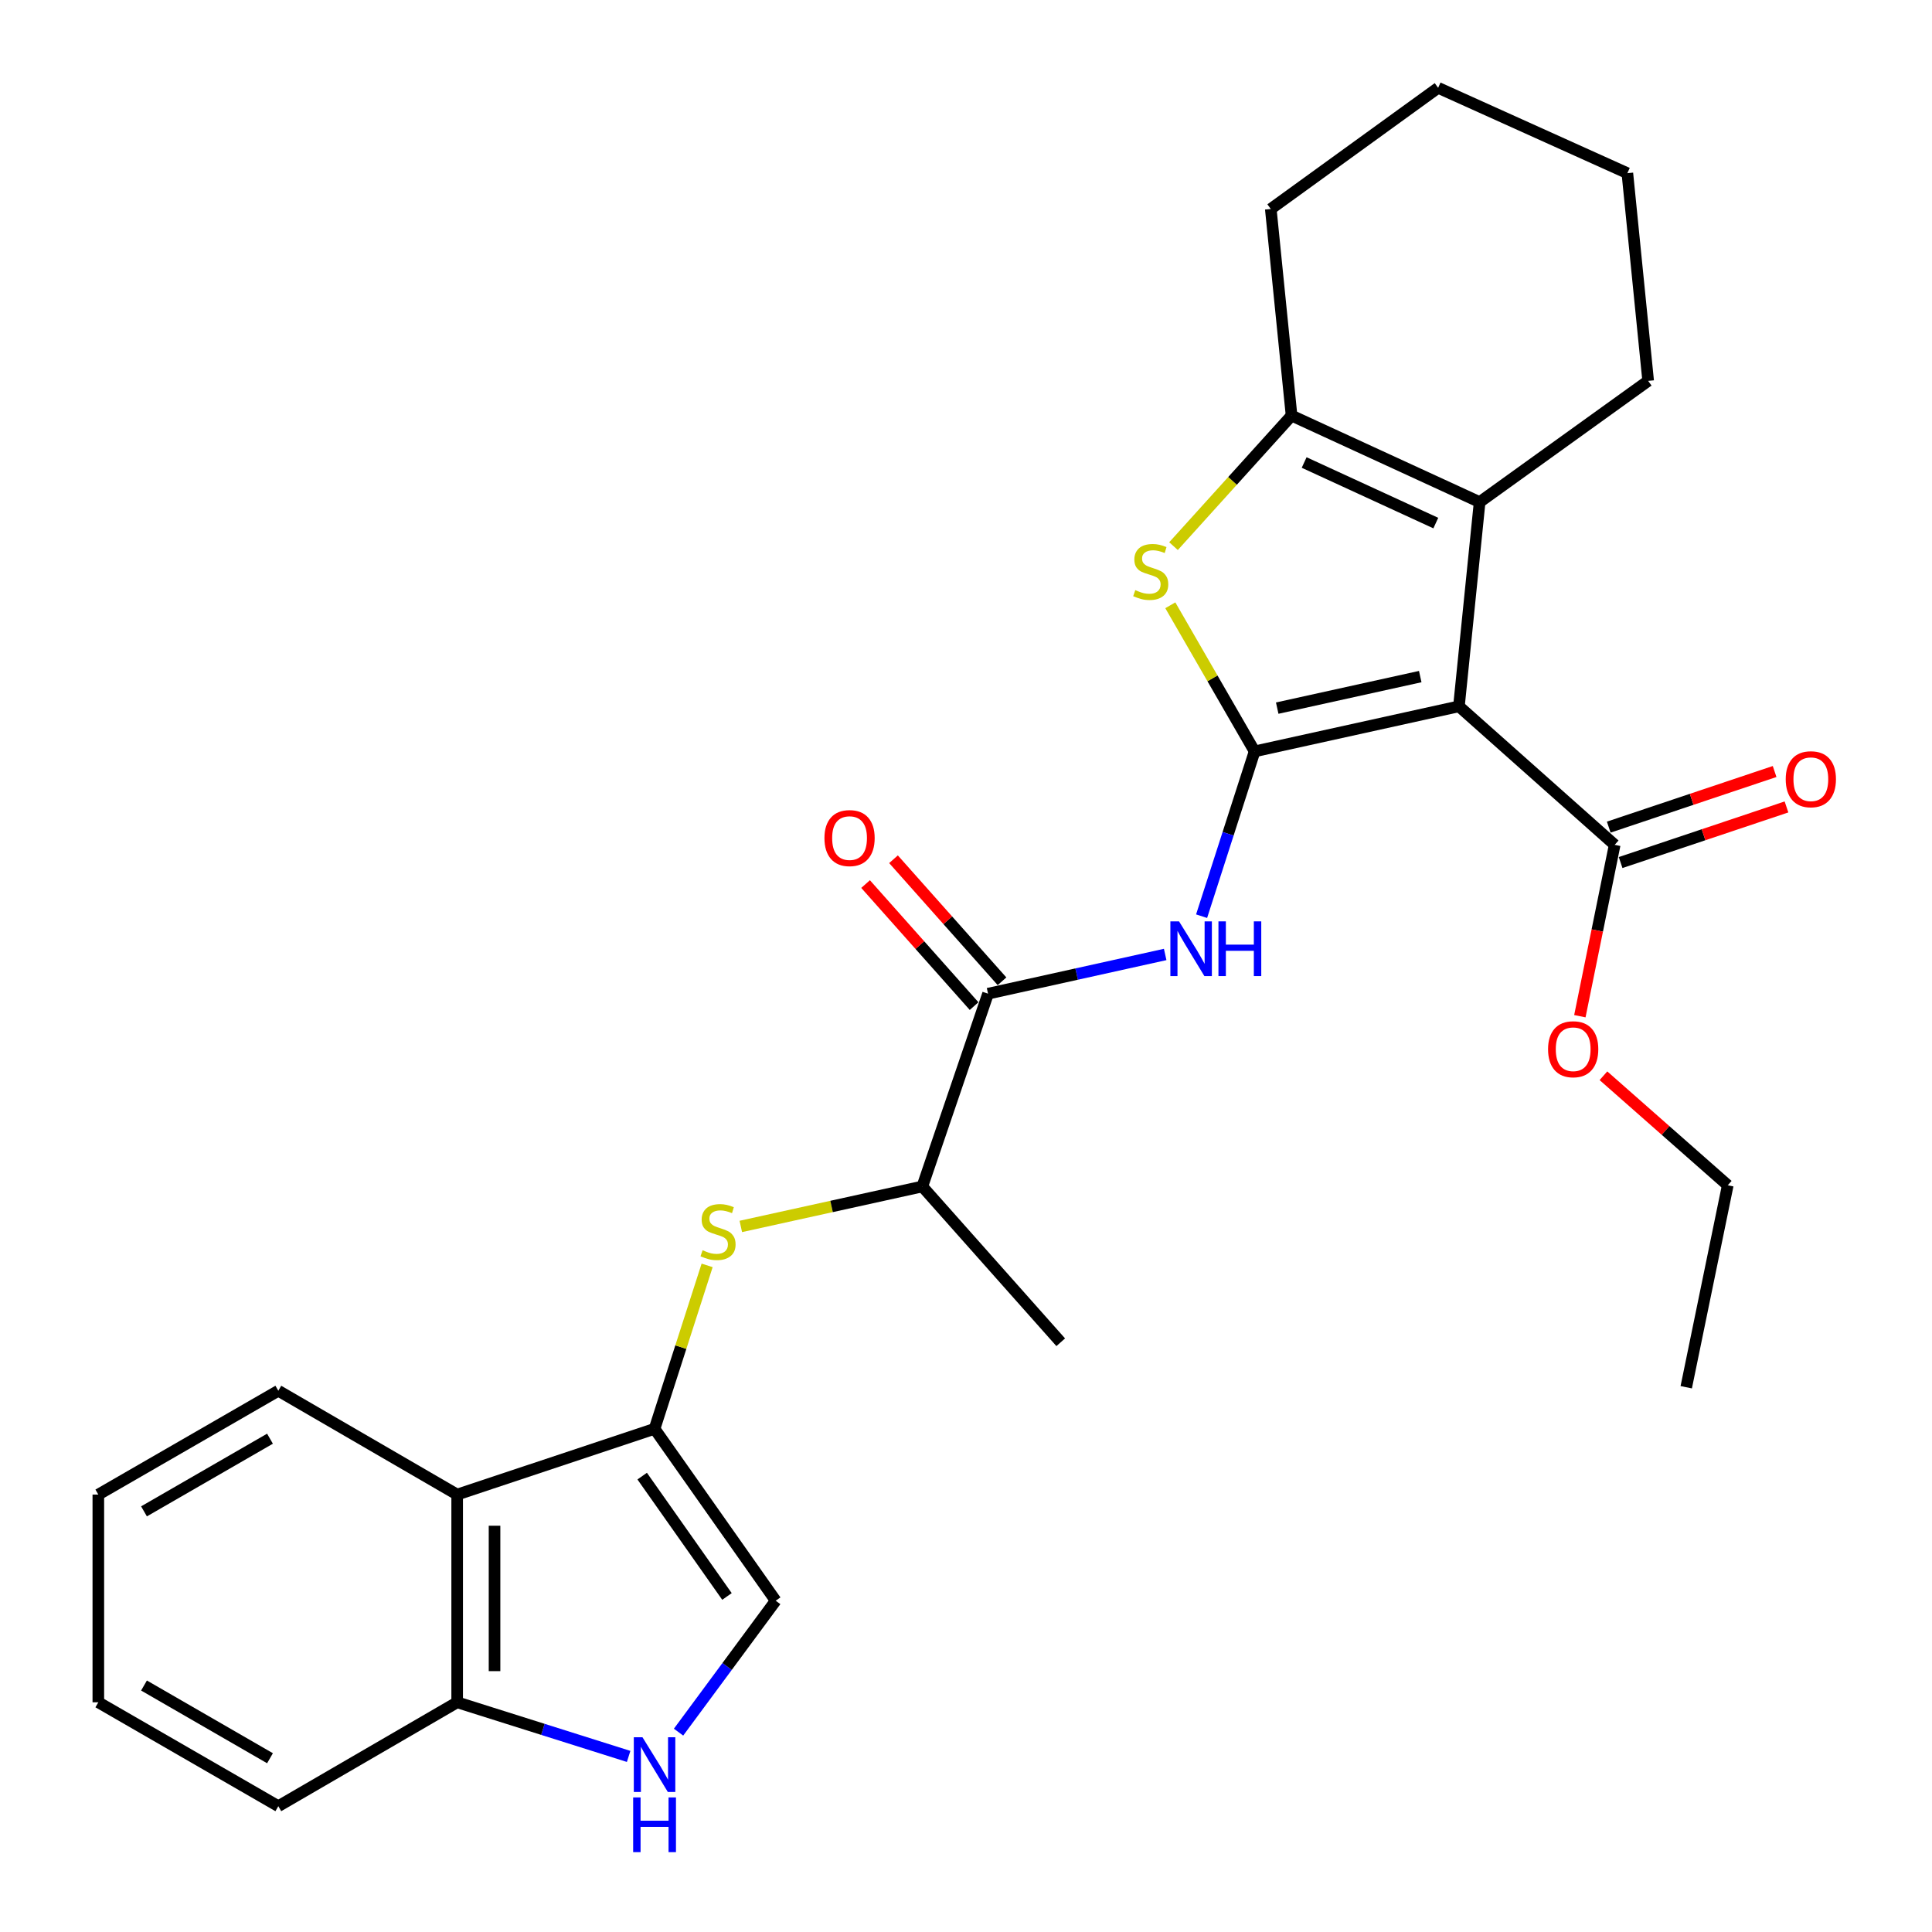 <?xml version='1.0' encoding='iso-8859-1'?>
<svg version='1.1' baseProfile='full'
              xmlns='http://www.w3.org/2000/svg'
                      xmlns:rdkit='http://www.rdkit.org/xml'
                      xmlns:xlink='http://www.w3.org/1999/xlink'
                  xml:space='preserve'
width='1000px' height='1000px' viewBox='0 0 1000 1000'>
<!-- END OF HEADER -->
<rect style='opacity:1.0;fill:#FFFFFF;stroke:none' width='1000' height='1000' x='0' y='0'> </rect>
<path class='bond-0' d='M 649.385,388.912 L 755.141,365.594' style='fill:none;fill-rule:evenodd;stroke:#000000;stroke-width:6px;stroke-linecap:butt;stroke-linejoin:miter;stroke-opacity:1' />
<path class='bond-0' d='M 661.084,366.526 L 735.113,350.203' style='fill:none;fill-rule:evenodd;stroke:#000000;stroke-width:6px;stroke-linecap:butt;stroke-linejoin:miter;stroke-opacity:1' />
<path class='bond-1' d='M 649.385,388.912 L 627.568,351.104' style='fill:none;fill-rule:evenodd;stroke:#000000;stroke-width:6px;stroke-linecap:butt;stroke-linejoin:miter;stroke-opacity:1' />
<path class='bond-1' d='M 627.568,351.104 L 605.752,313.297' style='fill:none;fill-rule:evenodd;stroke:#CCCC00;stroke-width:6px;stroke-linecap:butt;stroke-linejoin:miter;stroke-opacity:1' />
<path class='bond-3' d='M 649.385,388.912 L 635.664,431.564' style='fill:none;fill-rule:evenodd;stroke:#000000;stroke-width:6px;stroke-linecap:butt;stroke-linejoin:miter;stroke-opacity:1' />
<path class='bond-3' d='M 635.664,431.564 L 621.943,474.215' style='fill:none;fill-rule:evenodd;stroke:#0000FF;stroke-width:6px;stroke-linecap:butt;stroke-linejoin:miter;stroke-opacity:1' />
<path class='bond-2' d='M 755.141,365.594 L 765.855,259.891' style='fill:none;fill-rule:evenodd;stroke:#000000;stroke-width:6px;stroke-linecap:butt;stroke-linejoin:miter;stroke-opacity:1' />
<path class='bond-7' d='M 755.141,365.594 L 835.754,437.288' style='fill:none;fill-rule:evenodd;stroke:#000000;stroke-width:6px;stroke-linecap:butt;stroke-linejoin:miter;stroke-opacity:1' />
<path class='bond-4' d='M 607.412,282.679 L 637.962,248.892' style='fill:none;fill-rule:evenodd;stroke:#CCCC00;stroke-width:6px;stroke-linecap:butt;stroke-linejoin:miter;stroke-opacity:1' />
<path class='bond-4' d='M 637.962,248.892 L 668.511,215.104' style='fill:none;fill-rule:evenodd;stroke:#000000;stroke-width:6px;stroke-linecap:butt;stroke-linejoin:miter;stroke-opacity:1' />
<path class='bond-17' d='M 765.855,259.891 L 853.086,197.148' style='fill:none;fill-rule:evenodd;stroke:#000000;stroke-width:6px;stroke-linecap:butt;stroke-linejoin:miter;stroke-opacity:1' />
<path class='bond-28' d='M 765.855,259.891 L 668.511,215.104' style='fill:none;fill-rule:evenodd;stroke:#000000;stroke-width:6px;stroke-linecap:butt;stroke-linejoin:miter;stroke-opacity:1' />
<path class='bond-28' d='M 743.169,270.744 L 675.028,239.393' style='fill:none;fill-rule:evenodd;stroke:#000000;stroke-width:6px;stroke-linecap:butt;stroke-linejoin:miter;stroke-opacity:1' />
<path class='bond-6' d='M 603.093,494.032 L 557.253,504.182' style='fill:none;fill-rule:evenodd;stroke:#0000FF;stroke-width:6px;stroke-linecap:butt;stroke-linejoin:miter;stroke-opacity:1' />
<path class='bond-6' d='M 557.253,504.182 L 511.413,514.333' style='fill:none;fill-rule:evenodd;stroke:#000000;stroke-width:6px;stroke-linecap:butt;stroke-linejoin:miter;stroke-opacity:1' />
<path class='bond-18' d='M 668.511,215.104 L 657.755,108.165' style='fill:none;fill-rule:evenodd;stroke:#000000;stroke-width:6px;stroke-linecap:butt;stroke-linejoin:miter;stroke-opacity:1' />
<path class='bond-5' d='M 338.798,739.547 L 352.403,697.255' style='fill:none;fill-rule:evenodd;stroke:#000000;stroke-width:6px;stroke-linecap:butt;stroke-linejoin:miter;stroke-opacity:1' />
<path class='bond-5' d='M 352.403,697.255 L 366.008,654.963' style='fill:none;fill-rule:evenodd;stroke:#CCCC00;stroke-width:6px;stroke-linecap:butt;stroke-linejoin:miter;stroke-opacity:1' />
<path class='bond-10' d='M 338.798,739.547 L 236.63,773.588' style='fill:none;fill-rule:evenodd;stroke:#000000;stroke-width:6px;stroke-linecap:butt;stroke-linejoin:miter;stroke-opacity:1' />
<path class='bond-11' d='M 338.798,739.547 L 401.498,828.53' style='fill:none;fill-rule:evenodd;stroke:#000000;stroke-width:6px;stroke-linecap:butt;stroke-linejoin:miter;stroke-opacity:1' />
<path class='bond-11' d='M 332.392,764.035 L 376.282,826.323' style='fill:none;fill-rule:evenodd;stroke:#000000;stroke-width:6px;stroke-linecap:butt;stroke-linejoin:miter;stroke-opacity:1' />
<path class='bond-13' d='M 511.413,514.333 L 477.393,614.115' style='fill:none;fill-rule:evenodd;stroke:#000000;stroke-width:6px;stroke-linecap:butt;stroke-linejoin:miter;stroke-opacity:1' />
<path class='bond-14' d='M 518.64,507.907 L 490.559,476.324' style='fill:none;fill-rule:evenodd;stroke:#000000;stroke-width:6px;stroke-linecap:butt;stroke-linejoin:miter;stroke-opacity:1' />
<path class='bond-14' d='M 490.559,476.324 L 462.478,444.741' style='fill:none;fill-rule:evenodd;stroke:#FF0000;stroke-width:6px;stroke-linecap:butt;stroke-linejoin:miter;stroke-opacity:1' />
<path class='bond-14' d='M 504.186,520.759 L 476.105,489.175' style='fill:none;fill-rule:evenodd;stroke:#000000;stroke-width:6px;stroke-linecap:butt;stroke-linejoin:miter;stroke-opacity:1' />
<path class='bond-14' d='M 476.105,489.175 L 448.024,457.592' style='fill:none;fill-rule:evenodd;stroke:#FF0000;stroke-width:6px;stroke-linecap:butt;stroke-linejoin:miter;stroke-opacity:1' />
<path class='bond-15' d='M 838.828,446.457 L 881.756,432.064' style='fill:none;fill-rule:evenodd;stroke:#000000;stroke-width:6px;stroke-linecap:butt;stroke-linejoin:miter;stroke-opacity:1' />
<path class='bond-15' d='M 881.756,432.064 L 924.685,417.672' style='fill:none;fill-rule:evenodd;stroke:#FF0000;stroke-width:6px;stroke-linecap:butt;stroke-linejoin:miter;stroke-opacity:1' />
<path class='bond-15' d='M 832.68,428.118 L 875.608,413.726' style='fill:none;fill-rule:evenodd;stroke:#000000;stroke-width:6px;stroke-linecap:butt;stroke-linejoin:miter;stroke-opacity:1' />
<path class='bond-15' d='M 875.608,413.726 L 918.536,399.333' style='fill:none;fill-rule:evenodd;stroke:#FF0000;stroke-width:6px;stroke-linecap:butt;stroke-linejoin:miter;stroke-opacity:1' />
<path class='bond-16' d='M 835.754,437.288 L 826.743,481.636' style='fill:none;fill-rule:evenodd;stroke:#000000;stroke-width:6px;stroke-linecap:butt;stroke-linejoin:miter;stroke-opacity:1' />
<path class='bond-16' d='M 826.743,481.636 L 817.731,525.985' style='fill:none;fill-rule:evenodd;stroke:#FF0000;stroke-width:6px;stroke-linecap:butt;stroke-linejoin:miter;stroke-opacity:1' />
<path class='bond-8' d='M 351.214,896.557 L 376.356,862.544' style='fill:none;fill-rule:evenodd;stroke:#0000FF;stroke-width:6px;stroke-linecap:butt;stroke-linejoin:miter;stroke-opacity:1' />
<path class='bond-8' d='M 376.356,862.544 L 401.498,828.53' style='fill:none;fill-rule:evenodd;stroke:#000000;stroke-width:6px;stroke-linecap:butt;stroke-linejoin:miter;stroke-opacity:1' />
<path class='bond-30' d='M 325.379,909.119 L 281.005,895.113' style='fill:none;fill-rule:evenodd;stroke:#0000FF;stroke-width:6px;stroke-linecap:butt;stroke-linejoin:miter;stroke-opacity:1' />
<path class='bond-30' d='M 281.005,895.113 L 236.63,881.107' style='fill:none;fill-rule:evenodd;stroke:#000000;stroke-width:6px;stroke-linecap:butt;stroke-linejoin:miter;stroke-opacity:1' />
<path class='bond-9' d='M 383.444,634.805 L 430.418,624.46' style='fill:none;fill-rule:evenodd;stroke:#CCCC00;stroke-width:6px;stroke-linecap:butt;stroke-linejoin:miter;stroke-opacity:1' />
<path class='bond-9' d='M 430.418,624.46 L 477.393,614.115' style='fill:none;fill-rule:evenodd;stroke:#000000;stroke-width:6px;stroke-linecap:butt;stroke-linejoin:miter;stroke-opacity:1' />
<path class='bond-12' d='M 236.63,773.588 L 236.63,881.107' style='fill:none;fill-rule:evenodd;stroke:#000000;stroke-width:6px;stroke-linecap:butt;stroke-linejoin:miter;stroke-opacity:1' />
<path class='bond-12' d='M 255.972,789.716 L 255.972,864.979' style='fill:none;fill-rule:evenodd;stroke:#000000;stroke-width:6px;stroke-linecap:butt;stroke-linejoin:miter;stroke-opacity:1' />
<path class='bond-19' d='M 236.63,773.588 L 144.058,719.85' style='fill:none;fill-rule:evenodd;stroke:#000000;stroke-width:6px;stroke-linecap:butt;stroke-linejoin:miter;stroke-opacity:1' />
<path class='bond-21' d='M 236.63,881.107 L 144.058,934.878' style='fill:none;fill-rule:evenodd;stroke:#000000;stroke-width:6px;stroke-linecap:butt;stroke-linejoin:miter;stroke-opacity:1' />
<path class='bond-20' d='M 477.393,614.115 L 549.033,694.749' style='fill:none;fill-rule:evenodd;stroke:#000000;stroke-width:6px;stroke-linecap:butt;stroke-linejoin:miter;stroke-opacity:1' />
<path class='bond-22' d='M 829.939,556.803 L 862.112,585.147' style='fill:none;fill-rule:evenodd;stroke:#FF0000;stroke-width:6px;stroke-linecap:butt;stroke-linejoin:miter;stroke-opacity:1' />
<path class='bond-22' d='M 862.112,585.147 L 894.284,613.492' style='fill:none;fill-rule:evenodd;stroke:#000000;stroke-width:6px;stroke-linecap:butt;stroke-linejoin:miter;stroke-opacity:1' />
<path class='bond-23' d='M 853.086,197.148 L 842.319,89.64' style='fill:none;fill-rule:evenodd;stroke:#000000;stroke-width:6px;stroke-linecap:butt;stroke-linejoin:miter;stroke-opacity:1' />
<path class='bond-24' d='M 657.755,108.165 L 744.374,45.455' style='fill:none;fill-rule:evenodd;stroke:#000000;stroke-width:6px;stroke-linecap:butt;stroke-linejoin:miter;stroke-opacity:1' />
<path class='bond-25' d='M 144.058,719.85 L 50.895,773.588' style='fill:none;fill-rule:evenodd;stroke:#000000;stroke-width:6px;stroke-linecap:butt;stroke-linejoin:miter;stroke-opacity:1' />
<path class='bond-25' d='M 139.748,744.665 L 74.533,782.282' style='fill:none;fill-rule:evenodd;stroke:#000000;stroke-width:6px;stroke-linecap:butt;stroke-linejoin:miter;stroke-opacity:1' />
<path class='bond-31' d='M 144.058,934.878 L 50.895,881.107' style='fill:none;fill-rule:evenodd;stroke:#000000;stroke-width:6px;stroke-linecap:butt;stroke-linejoin:miter;stroke-opacity:1' />
<path class='bond-31' d='M 139.752,910.06 L 74.538,872.421' style='fill:none;fill-rule:evenodd;stroke:#000000;stroke-width:6px;stroke-linecap:butt;stroke-linejoin:miter;stroke-opacity:1' />
<path class='bond-26' d='M 894.284,613.492 L 872.793,718.034' style='fill:none;fill-rule:evenodd;stroke:#000000;stroke-width:6px;stroke-linecap:butt;stroke-linejoin:miter;stroke-opacity:1' />
<path class='bond-29' d='M 842.319,89.64 L 744.374,45.455' style='fill:none;fill-rule:evenodd;stroke:#000000;stroke-width:6px;stroke-linecap:butt;stroke-linejoin:miter;stroke-opacity:1' />
<path class='bond-27' d='M 50.895,773.588 L 50.895,881.107' style='fill:none;fill-rule:evenodd;stroke:#000000;stroke-width:6px;stroke-linecap:butt;stroke-linejoin:miter;stroke-opacity:1' />
<path  class='atom-2' d='M 587.614 305.447
Q 587.934 305.567, 589.254 306.127
Q 590.574 306.687, 592.014 307.047
Q 593.494 307.367, 594.934 307.367
Q 597.614 307.367, 599.174 306.087
Q 600.734 304.767, 600.734 302.487
Q 600.734 300.927, 599.934 299.967
Q 599.174 299.007, 597.974 298.487
Q 596.774 297.967, 594.774 297.367
Q 592.254 296.607, 590.734 295.887
Q 589.254 295.167, 588.174 293.647
Q 587.134 292.127, 587.134 289.567
Q 587.134 286.007, 589.534 283.807
Q 591.974 281.607, 596.774 281.607
Q 600.054 281.607, 603.774 283.167
L 602.854 286.247
Q 599.454 284.847, 596.894 284.847
Q 594.134 284.847, 592.614 286.007
Q 591.094 287.127, 591.134 289.087
Q 591.134 290.607, 591.894 291.527
Q 592.694 292.447, 593.814 292.967
Q 594.974 293.487, 596.894 294.087
Q 599.454 294.887, 600.974 295.687
Q 602.494 296.487, 603.574 298.127
Q 604.694 299.727, 604.694 302.487
Q 604.694 306.407, 602.054 308.527
Q 599.454 310.607, 595.094 310.607
Q 592.574 310.607, 590.654 310.047
Q 588.774 309.527, 586.534 308.607
L 587.614 305.447
' fill='#CCCC00'/>
<path  class='atom-4' d='M 610.265 476.898
L 619.545 491.898
Q 620.465 493.378, 621.945 496.058
Q 623.425 498.738, 623.505 498.898
L 623.505 476.898
L 627.265 476.898
L 627.265 505.218
L 623.385 505.218
L 613.425 488.818
Q 612.265 486.898, 611.025 484.698
Q 609.825 482.498, 609.465 481.818
L 609.465 505.218
L 605.785 505.218
L 605.785 476.898
L 610.265 476.898
' fill='#0000FF'/>
<path  class='atom-4' d='M 630.665 476.898
L 634.505 476.898
L 634.505 488.938
L 648.985 488.938
L 648.985 476.898
L 652.825 476.898
L 652.825 505.218
L 648.985 505.218
L 648.985 492.138
L 634.505 492.138
L 634.505 505.218
L 630.665 505.218
L 630.665 476.898
' fill='#0000FF'/>
<path  class='atom-9' d='M 332.538 899.194
L 341.818 914.194
Q 342.738 915.674, 344.218 918.354
Q 345.698 921.034, 345.778 921.194
L 345.778 899.194
L 349.538 899.194
L 349.538 927.514
L 345.658 927.514
L 335.698 911.114
Q 334.538 909.194, 333.298 906.994
Q 332.098 904.794, 331.738 904.114
L 331.738 927.514
L 328.058 927.514
L 328.058 899.194
L 332.538 899.194
' fill='#0000FF'/>
<path  class='atom-9' d='M 327.718 930.346
L 331.558 930.346
L 331.558 942.386
L 346.038 942.386
L 346.038 930.346
L 349.878 930.346
L 349.878 958.666
L 346.038 958.666
L 346.038 945.586
L 331.558 945.586
L 331.558 958.666
L 327.718 958.666
L 327.718 930.346
' fill='#0000FF'/>
<path  class='atom-10' d='M 363.657 647.12
Q 363.977 647.24, 365.297 647.8
Q 366.617 648.36, 368.057 648.72
Q 369.537 649.04, 370.977 649.04
Q 373.657 649.04, 375.217 647.76
Q 376.777 646.44, 376.777 644.16
Q 376.777 642.6, 375.977 641.64
Q 375.217 640.68, 374.017 640.16
Q 372.817 639.64, 370.817 639.04
Q 368.297 638.28, 366.777 637.56
Q 365.297 636.84, 364.217 635.32
Q 363.177 633.8, 363.177 631.24
Q 363.177 627.68, 365.577 625.48
Q 368.017 623.28, 372.817 623.28
Q 376.097 623.28, 379.817 624.84
L 378.897 627.92
Q 375.497 626.52, 372.937 626.52
Q 370.177 626.52, 368.657 627.68
Q 367.137 628.8, 367.177 630.76
Q 367.177 632.28, 367.937 633.2
Q 368.737 634.12, 369.857 634.64
Q 371.017 635.16, 372.937 635.76
Q 375.497 636.56, 377.017 637.36
Q 378.537 638.16, 379.617 639.8
Q 380.737 641.4, 380.737 644.16
Q 380.737 648.08, 378.097 650.2
Q 375.497 652.28, 371.137 652.28
Q 368.617 652.28, 366.697 651.72
Q 364.817 651.2, 362.577 650.28
L 363.657 647.12
' fill='#CCCC00'/>
<path  class='atom-15' d='M 426.73 433.789
Q 426.73 426.989, 430.09 423.189
Q 433.45 419.389, 439.73 419.389
Q 446.01 419.389, 449.37 423.189
Q 452.73 426.989, 452.73 433.789
Q 452.73 440.669, 449.33 444.589
Q 445.93 448.469, 439.73 448.469
Q 433.49 448.469, 430.09 444.589
Q 426.73 440.709, 426.73 433.789
M 439.73 445.269
Q 444.05 445.269, 446.37 442.389
Q 448.73 439.469, 448.73 433.789
Q 448.73 428.229, 446.37 425.429
Q 444.05 422.589, 439.73 422.589
Q 435.41 422.589, 433.05 425.389
Q 430.73 428.189, 430.73 433.789
Q 430.73 439.509, 433.05 442.389
Q 435.41 445.269, 439.73 445.269
' fill='#FF0000'/>
<path  class='atom-16' d='M 924.288 403.326
Q 924.288 396.526, 927.648 392.726
Q 931.008 388.926, 937.288 388.926
Q 943.568 388.926, 946.928 392.726
Q 950.288 396.526, 950.288 403.326
Q 950.288 410.206, 946.888 414.126
Q 943.488 418.006, 937.288 418.006
Q 931.048 418.006, 927.648 414.126
Q 924.288 410.246, 924.288 403.326
M 937.288 414.806
Q 941.608 414.806, 943.928 411.926
Q 946.288 409.006, 946.288 403.326
Q 946.288 397.766, 943.928 394.966
Q 941.608 392.126, 937.288 392.126
Q 932.968 392.126, 930.608 394.926
Q 928.288 397.726, 928.288 403.326
Q 928.288 409.046, 930.608 411.926
Q 932.968 414.806, 937.288 414.806
' fill='#FF0000'/>
<path  class='atom-17' d='M 801.274 543.082
Q 801.274 536.282, 804.634 532.482
Q 807.994 528.682, 814.274 528.682
Q 820.554 528.682, 823.914 532.482
Q 827.274 536.282, 827.274 543.082
Q 827.274 549.962, 823.874 553.882
Q 820.474 557.762, 814.274 557.762
Q 808.034 557.762, 804.634 553.882
Q 801.274 550.002, 801.274 543.082
M 814.274 554.562
Q 818.594 554.562, 820.914 551.682
Q 823.274 548.762, 823.274 543.082
Q 823.274 537.522, 820.914 534.722
Q 818.594 531.882, 814.274 531.882
Q 809.954 531.882, 807.594 534.682
Q 805.274 537.482, 805.274 543.082
Q 805.274 548.802, 807.594 551.682
Q 809.954 554.562, 814.274 554.562
' fill='#FF0000'/>
</svg>
